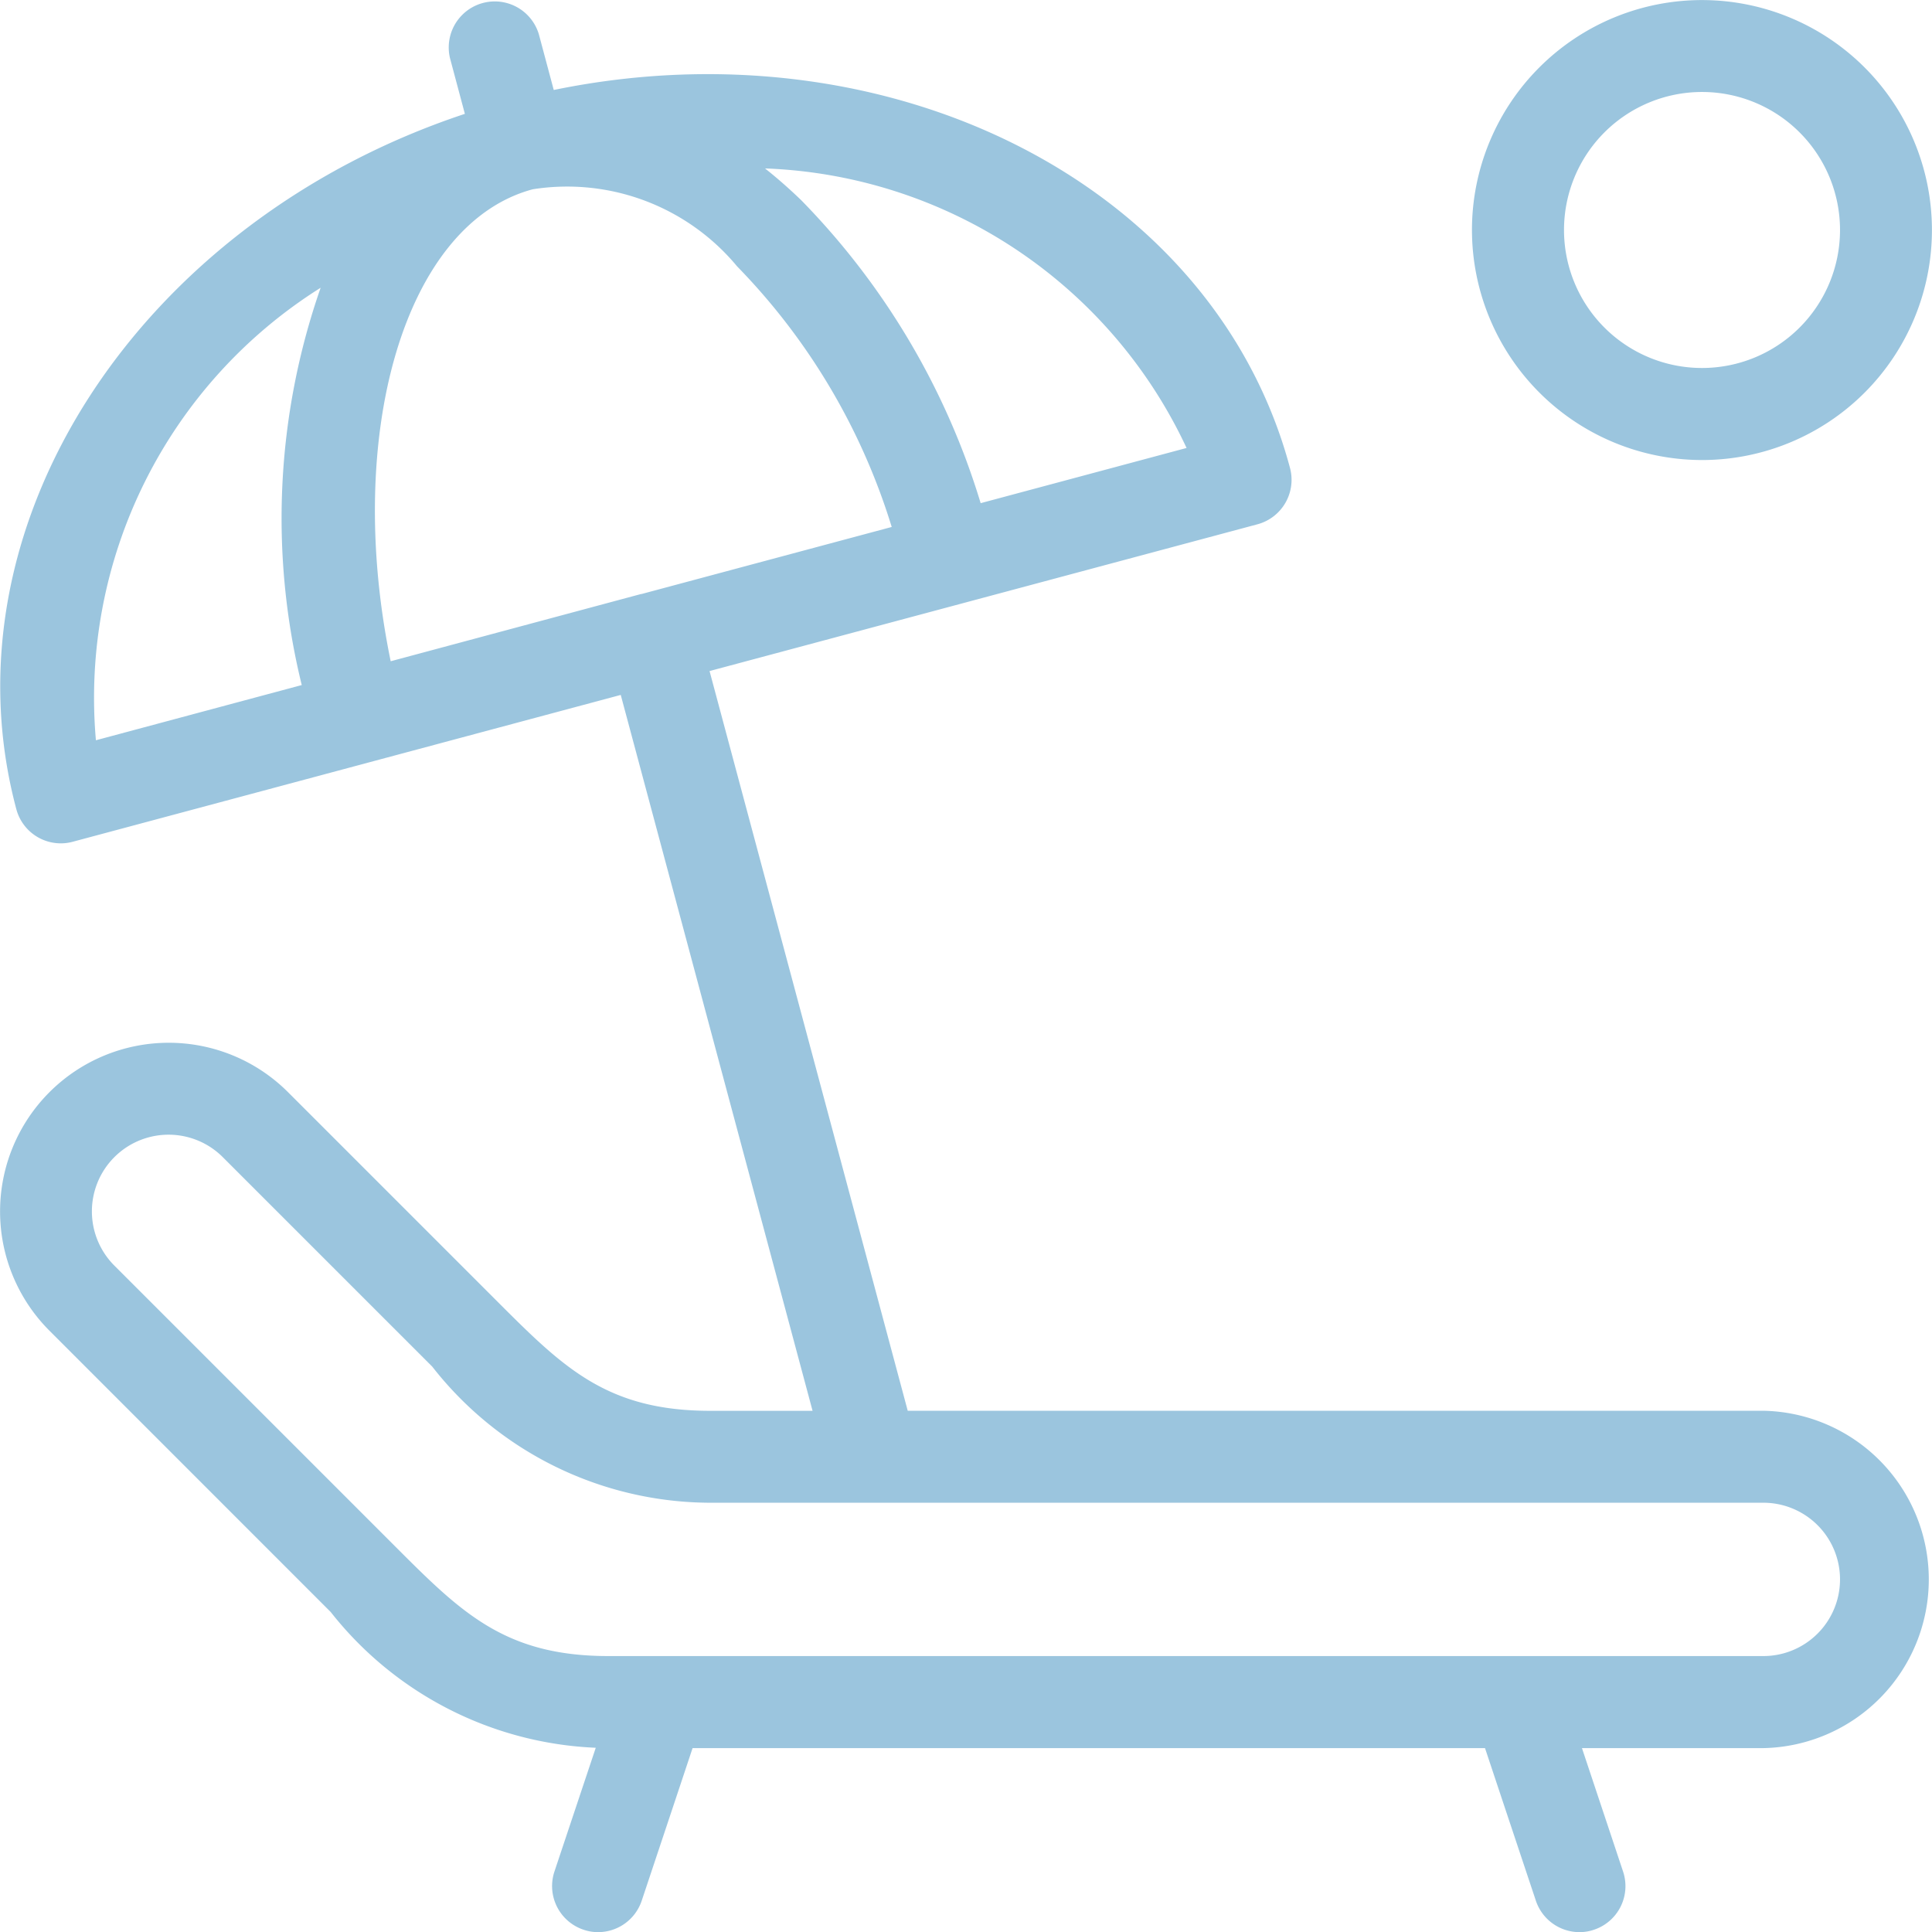 <?xml version="1.0" encoding="UTF-8"?> <svg xmlns="http://www.w3.org/2000/svg" width="27.999" height="28.001" viewBox="0 0 27.999 28.001"><path id="swimming-pool-svg" d="M1415.375,3382.024h-12.4l-2.872-10.72,3.648-.977h0l4.293-1.15a.667.667,0,0,0,.471-.816c-1.1-4.118-5.805-6.48-10.67-5.478l-.216-.808a.667.667,0,0,0-1.288.345l.216.809c-4.714,1.564-7.6,5.961-6.5,10.078a.667.667,0,0,0,.644.494.653.653,0,0,0,.173-.023l7.942-2.128,2.78,10.375h-1.483c-1.5,0-2.131-.63-3.084-1.583l-3.035-3.035a2.444,2.444,0,0,0-3.457,3.457l4.076,4.077a5.162,5.162,0,0,0,3.841,1.967l-.139.416h0l-.46,1.378a.667.667,0,0,0,.422.843.644.644,0,0,0,.211.035.667.667,0,0,0,.632-.456l.46-1.379h0l.277-.832h11.484l.292.877.445,1.334a.667.667,0,0,0,.632.456.644.644,0,0,0,.211-.035.666.666,0,0,0,.421-.843l-.444-1.333-.152-.456h2.631a2.445,2.445,0,0,0,0-4.889Zm-19.893-10.862c-.68-3.291.2-6.343,2.059-6.84a3.2,3.2,0,0,1,2.961,1.117,9.319,9.319,0,0,1,2.241,3.777l-3.627.972h-.007Zm11.534-3.091-2.984.8a10.709,10.709,0,0,0-2.6-4.39q-.259-.25-.525-.461A7.024,7.024,0,0,1,1407.016,3368.071Zm-12.549-2.322a10.14,10.14,0,0,0-.274,5.758l-2.983.8A7.018,7.018,0,0,1,1394.467,3365.749Zm20.908,19.83h-16.737c-1.5,0-2.131-.629-3.084-1.582l-4.077-4.077a1.111,1.111,0,1,1,1.572-1.571l3.035,3.035a5.126,5.126,0,0,0,4.027,1.973h15.264a1.111,1.111,0,0,1,0,2.222Zm-.889-17.333a3.333,3.333,0,1,0-3.334-3.334A3.337,3.337,0,0,0,1414.486,3368.246Zm0-5.334a2,2,0,1,1-2,2A2,2,0,0,1,1414.486,3362.912Z" transform="translate(-1389.82 -3361.579)" fill="#9bc5de"></path></svg> 